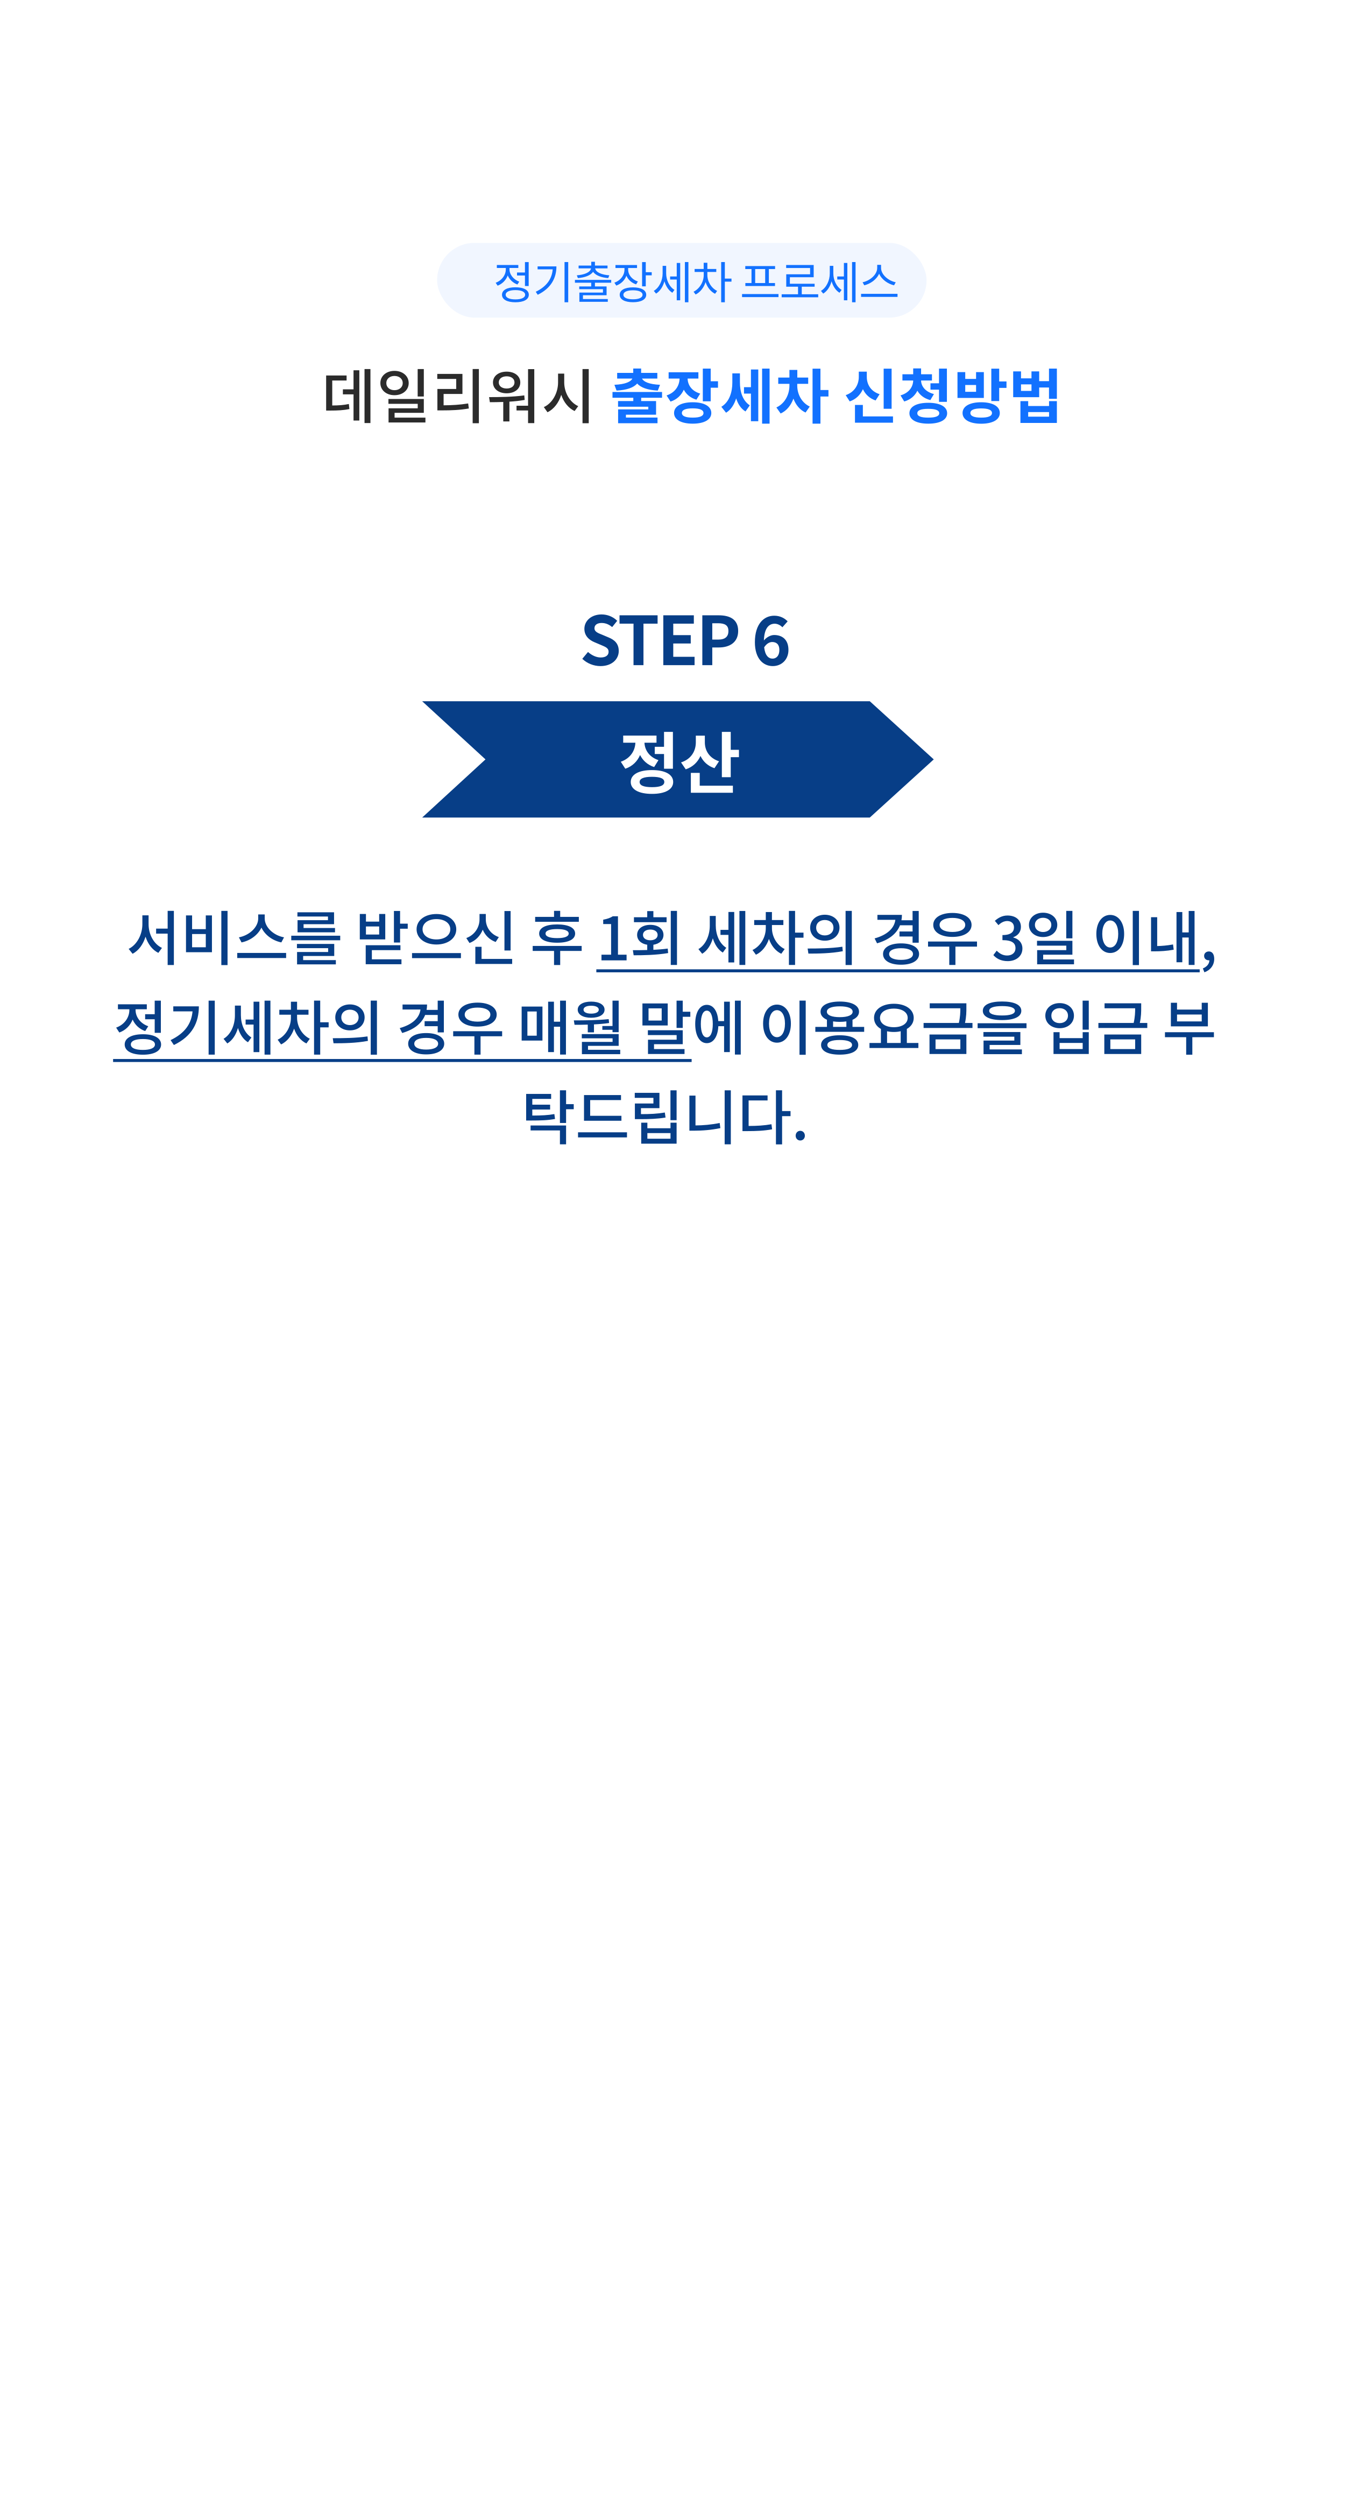 <svg width="360" height="669" viewBox="0 0 360 669" fill="none" xmlns="http://www.w3.org/2000/svg">
<rect width="360" height="669" fill="white"/>
<path d="M88.928 101.824H92.768V100.48H87.296V109.872H88.272C90.48 109.872 91.888 109.792 93.52 109.472L93.376 108.112C91.952 108.416 90.72 108.496 88.928 108.512V101.824ZM94.624 104.192H91.776V105.536H94.624V112.544H96.176V99.088H94.624V104.192ZM97.568 98.768V113.216H99.152V98.768H97.568ZM113.439 98.768H111.791V106.112H113.439V98.768ZM103.407 102.512C103.407 101.36 104.335 100.608 105.583 100.608C106.847 100.608 107.791 101.36 107.791 102.512C107.791 103.664 106.847 104.416 105.583 104.416C104.335 104.416 103.407 103.664 103.407 102.512ZM109.391 102.512C109.391 100.608 107.775 99.248 105.583 99.248C103.407 99.248 101.807 100.608 101.807 102.512C101.807 104.416 103.407 105.76 105.583 105.76C107.775 105.76 109.391 104.416 109.391 102.512ZM105.615 111.76V110.48H113.439V106.768H103.967V108.064H111.807V109.264H103.999V113.056H113.871V111.76H105.615ZM118.734 105.424H123.774V100.064H117.038V101.408H122.11V104.096H117.07V109.824H118.302C120.846 109.824 123.006 109.744 125.486 109.312L125.31 107.968C123.022 108.336 121.022 108.448 118.734 108.464V105.424ZM126.51 98.752V113.264H128.174V98.752H126.51ZM135.612 100.704C136.844 100.704 137.708 101.344 137.708 102.336C137.708 103.344 136.844 103.968 135.612 103.968C134.364 103.968 133.5 103.344 133.5 102.336C133.5 101.344 134.364 100.704 135.612 100.704ZM135.612 105.248C137.74 105.248 139.26 104.08 139.26 102.336C139.26 100.624 137.74 99.456 135.612 99.456C133.468 99.456 131.948 100.624 131.948 102.336C131.948 104.08 133.468 105.248 135.612 105.248ZM140.332 105.808C137.212 106.24 133.628 106.272 130.908 106.272L131.116 107.632C132.204 107.632 133.42 107.616 134.7 107.568V112.784H136.348V107.488C137.708 107.408 139.084 107.264 140.428 107.024L140.332 105.808ZM141.34 98.784V108.576H138.252V109.84H141.34V113.232H143.004V98.784H141.34ZM151.019 99.984H149.371V102.352C149.371 105.136 147.867 107.904 145.563 108.944L146.539 110.32C148.283 109.472 149.563 107.76 150.219 105.664C150.875 107.616 152.139 109.216 153.803 110L154.763 108.688C152.491 107.664 151.019 105.008 151.019 102.352V99.984ZM155.915 98.768V113.264H157.579V98.768H155.915Z" fill="#2B2B2B"/>
<path d="M165.027 104.528C167.779 104.384 169.635 103.712 170.547 102.624C171.475 103.712 173.331 104.384 176.067 104.528L176.659 102.976C173.699 102.848 172.259 102.144 171.843 101.312H175.939V99.792H171.603V98.624H169.491V99.792H165.187V101.312H169.251C168.851 102.144 167.411 102.848 164.451 102.976L165.027 104.528ZM177.203 106.448V104.896H163.939V106.448H169.507V107.328H165.427V108.848H173.523V109.552H165.443V113.264H175.987V111.744H167.539V110.976H175.603V107.328H171.619V106.448H177.203ZM187.41 105.328C185.09 104.64 184.082 102.992 184.05 101.312H186.93V99.616H178.962V101.312H181.89C181.858 103.152 180.802 105.024 178.418 105.824L179.474 107.472C181.202 106.912 182.37 105.744 183.026 104.288C183.666 105.504 184.786 106.48 186.402 106.96L187.41 105.328ZM185.41 111.76C183.522 111.76 182.514 111.36 182.514 110.528C182.514 109.68 183.522 109.28 185.41 109.28C187.282 109.28 188.29 109.68 188.29 110.528C188.29 111.36 187.282 111.76 185.41 111.76ZM185.41 107.648C182.338 107.648 180.418 108.72 180.418 110.528C180.418 112.32 182.338 113.376 185.41 113.376C188.466 113.376 190.386 112.32 190.386 110.528C190.386 108.72 188.466 107.648 185.41 107.648ZM190.226 102.032V98.64H188.114V107.392H190.226V103.76H192.178V102.032H190.226ZM198.048 99.92H196.016V102.4C196.016 104.912 195.232 107.552 193.072 108.864L194.336 110.448C195.664 109.648 196.528 108.24 197.04 106.608C197.504 108.096 198.288 109.344 199.536 110.112L200.688 108.48C198.688 107.152 198.048 104.704 198.048 102.32V99.92ZM200.992 103.616H199.136V105.328H200.992V112.72H202.96V98.88H200.992V103.616ZM203.984 98.64V113.376H205.984V98.64H203.984ZM213.391 102.72H216.319V101.04H213.407V98.992H211.295V101.04H208.303V102.72H211.295V103.232C211.295 105.44 210.191 107.936 207.807 109.04L208.943 110.656C210.591 109.92 211.727 108.432 212.367 106.672C212.975 108.304 214.047 109.68 215.615 110.4L216.735 108.8C214.431 107.696 213.391 105.312 213.391 103.232V102.72ZM221.743 104.368H219.599V98.656H217.487V113.376H219.599V106.112H221.743V104.368ZM238.647 98.656H236.519V109.392H238.647V98.656ZM235.431 105.488C233.031 104.72 232.007 102.832 232.007 100.88V99.456H229.863V100.88C229.863 102.848 228.807 104.912 226.359 105.744L227.431 107.424C229.143 106.832 230.295 105.632 230.967 104.144C231.607 105.52 232.727 106.608 234.359 107.168L235.431 105.488ZM230.951 111.44V108.368H228.839V113.12H239.015V111.44H230.951ZM249.046 102.576V104.272H251.334V107.536H253.446V98.64H251.334V102.576H249.046ZM249.974 105.456C247.622 104.832 246.566 103.344 246.534 101.824H249.446V100.16H246.534V98.592H244.422V100.16H241.542V101.824H244.422C244.39 103.472 243.366 105.136 241.03 105.808L242.022 107.44C243.734 106.944 244.886 105.904 245.542 104.56C246.214 105.728 247.366 106.64 249.014 107.072L249.974 105.456ZM248.47 111.76C246.518 111.76 245.526 111.392 245.526 110.592C245.526 109.792 246.518 109.408 248.47 109.408C250.39 109.408 251.398 109.792 251.398 110.592C251.398 111.392 250.39 111.76 248.47 111.76ZM248.47 107.792C245.334 107.792 243.414 108.816 243.414 110.592C243.414 112.352 245.334 113.376 248.47 113.376C251.59 113.376 253.51 112.352 253.51 110.592C253.51 108.816 251.59 107.792 248.47 107.792ZM261.252 104.848H258.356V103.024H261.252V104.848ZM263.332 99.584H261.252V101.408H258.356V99.584H256.276V106.496H263.332V99.584ZM262.612 111.76C260.74 111.76 259.732 111.36 259.732 110.528C259.732 109.696 260.74 109.296 262.612 109.296C264.5 109.296 265.508 109.696 265.508 110.528C265.508 111.36 264.5 111.76 262.612 111.76ZM262.612 107.648C259.556 107.648 257.636 108.72 257.636 110.528C257.636 112.32 259.556 113.392 262.612 113.392C265.684 113.392 267.604 112.32 267.604 110.528C267.604 108.72 265.684 107.648 262.612 107.648ZM267.444 102.08V98.656H265.332V107.328H267.444V103.808H269.396V102.08H267.444ZM280.787 111.504H275.203V110.272H280.787V111.504ZM280.787 108.656H275.203V107.344H273.123V113.184H282.883V107.344H280.787V108.656ZM276.083 104.608H273.283V102.864H276.083V104.608ZM280.771 98.64V102H278.147V99.392H276.083V101.248H273.283V99.392H271.187V106.288H278.147V103.696H280.771V106.72H282.883V98.64H280.771Z" fill="#1271FF"/>
<rect x="117" y="65" width="131" height="20" rx="10" fill="#1271FF" fill-opacity="0.06"/>
<path d="M138.384 72.92V73.724H140.508V76.544H141.504V70.136H140.508V72.92H138.384ZM138.984 75.368C137.424 74.816 136.368 73.46 136.368 72.08V71.708H138.732V70.916H132.984V71.708H135.384V72.08C135.384 73.628 134.28 75.08 132.672 75.668L133.188 76.448C134.448 75.968 135.444 74.96 135.9 73.712C136.368 74.816 137.292 75.704 138.492 76.136L138.984 75.368ZM137.952 80.12C136.332 80.12 135.348 79.664 135.348 78.884C135.348 78.104 136.332 77.636 137.952 77.636C139.572 77.636 140.556 78.104 140.556 78.884C140.556 79.664 139.572 80.12 137.952 80.12ZM137.952 76.88C135.744 76.88 134.364 77.612 134.364 78.884C134.364 80.156 135.744 80.888 137.952 80.888C140.16 80.888 141.54 80.156 141.54 78.884C141.54 77.612 140.16 76.88 137.952 76.88ZM143.891 71.288V72.08H147.935C147.731 74.636 146.291 76.7 143.399 78.08L143.927 78.884C147.503 77.132 148.931 74.396 148.931 71.288H143.891ZM151.103 70.124V80.888H152.087V70.124H151.103ZM154.678 74.42C156.49 74.276 158.086 73.724 158.746 72.728C159.406 73.724 160.99 74.276 162.79 74.42L163.09 73.676C161.086 73.544 159.466 72.884 159.298 71.816H162.61V71.072H159.238V70.052H158.254V71.072H154.87V71.816H158.194C158.026 72.884 156.382 73.544 154.39 73.676L154.678 74.42ZM163.594 75.656V74.9H153.886V75.656H158.242V76.652H155.038V77.384H161.386V78.296H155.074V80.768H162.682V80.024H156.034V79.004H162.358V76.652H159.238V75.656H163.594ZM170.733 75.332C169.149 74.804 168.129 73.544 168.129 72.14V71.72H170.505V70.928H164.733V71.72H167.145V72.14C167.145 73.688 166.065 75.08 164.445 75.644L164.949 76.424C166.233 75.968 167.205 75.008 167.661 73.784C168.117 74.852 169.041 75.704 170.265 76.1L170.733 75.332ZM169.425 80.096C167.817 80.096 166.857 79.652 166.857 78.884C166.857 78.128 167.817 77.684 169.425 77.684C171.009 77.684 171.981 78.128 171.981 78.884C171.981 79.652 171.009 80.096 169.425 80.096ZM169.425 76.904C167.217 76.904 165.873 77.636 165.873 78.884C165.873 80.144 167.217 80.876 169.425 80.876C171.609 80.876 172.965 80.144 172.965 78.884C172.965 77.636 171.609 76.904 169.425 76.904ZM172.845 72.848V70.136H171.861V76.628H172.845V73.676H174.441V72.848H172.845ZM178.304 71.144H177.356V73.196C177.356 75.044 176.468 76.976 174.992 77.84L175.604 78.572C176.672 77.912 177.452 76.7 177.836 75.272C178.22 76.58 178.94 77.72 179.96 78.344L180.524 77.576C179.108 76.712 178.304 74.888 178.304 73.16V71.144ZM181.136 73.988H179.36V74.804H181.136V80.36H182.06V70.364H181.136V73.988ZM183.32 70.124V80.888H184.256V70.124H183.32ZM189.331 72.776H191.719V71.984H189.331V70.316H188.347V71.984H185.923V72.776H188.359V73.616C188.359 75.476 187.207 77.3 185.635 78.068L186.187 78.812C187.411 78.212 188.395 76.964 188.851 75.488C189.307 76.868 190.219 78.044 191.395 78.62L191.947 77.852C190.399 77.108 189.331 75.344 189.331 73.616V72.776ZM195.787 74.552H194.011V70.124H193.027V80.888H194.011V75.368H195.787V74.552ZM204.806 75.74H202.13V71.996H204.806V75.74ZM201.146 75.74H199.502V76.544H207.434V75.74H205.79V71.996H207.458V71.204H199.478V71.996H201.146V75.74ZM198.614 78.692V79.508H208.37V78.692H198.614ZM214.597 78.752V76.724H218.041V75.932H211.417V74.192H217.789V70.916H210.421V71.72H216.829V73.4H210.445V76.724H213.601V78.752H209.221V79.556H219.001V78.752H214.597ZM223.044 71.144H222.096V73.196C222.096 75.044 221.208 76.976 219.732 77.84L220.344 78.572C221.412 77.912 222.192 76.7 222.576 75.272C222.96 76.58 223.68 77.72 224.7 78.344L225.264 77.576C223.848 76.712 223.044 74.888 223.044 73.16V71.144ZM225.876 73.988H224.1V74.804H225.876V80.36H226.8V70.364H225.876V73.988ZM228.06 70.124V80.888H228.996V70.124H228.06ZM239.747 75.536C237.863 75.176 235.823 73.544 235.823 71.708V70.88H234.791V71.708C234.791 73.544 232.763 75.164 230.879 75.536L231.323 76.352C232.943 75.968 234.623 74.816 235.307 73.244C235.991 74.828 237.671 75.98 239.303 76.352L239.747 75.536ZM230.471 78.632V79.448H240.227V78.632H230.471Z" fill="#1271FF"/>
<path d="M39.77 244.952H38.106V247.336C38.106 250.04 36.698 252.824 34.442 253.928L35.482 255.24C37.13 254.392 38.314 252.712 38.954 250.664C39.578 252.6 40.746 254.184 42.378 255L43.354 253.672C41.146 252.648 39.77 250.024 39.77 247.336V244.952ZM44.874 243.752V248.504H41.786V249.848H44.874V258.248H46.538V243.752H44.874ZM59.24 243.768V258.264H60.904V243.768H59.24ZM49.784 244.968V254.824H56.728V244.968H55.08V248.648H51.416V244.968H49.784ZM51.416 249.96H55.08V253.496H51.416V249.96ZM76.023 250.84C73.175 250.328 70.855 248.104 70.855 245.8V244.712H69.111V245.8C69.111 248.088 66.791 250.312 63.943 250.84L64.647 252.2C66.999 251.72 69.031 250.216 69.975 248.232C70.919 250.216 72.951 251.72 75.303 252.2L76.023 250.84ZM63.495 255.016V256.376H76.583V255.016H63.495ZM87.782 246.248H79.638V249.496H89.67V248.344H81.254V247.32H89.414V244.136H79.606V245.272H87.782V246.248ZM81.142 255.832H89.462V252.6H79.478V253.736H87.83V254.76H79.51V258.072H89.894V256.936H81.142V255.832ZM77.958 250.408V251.624H91.062V250.408H77.958ZM101.486 250.088H97.95V247.928H101.486V250.088ZM103.118 244.584H101.486V246.632H97.95V244.584H96.302V251.4H103.118V244.584ZM99.534 254.264H107.182V252.952H97.886V258.04H107.454V256.728H99.534V254.264ZM107.086 247.176V243.784H105.438V252.232H107.086V248.536H109.134V247.176H107.086ZM116.813 244.6C113.789 244.6 111.501 246.232 111.501 248.68C111.501 251.144 113.789 252.76 116.813 252.76C119.821 252.76 122.125 251.144 122.125 248.68C122.125 246.232 119.821 244.6 116.813 244.6ZM116.813 245.96C118.941 245.96 120.525 247.016 120.525 248.68C120.525 250.344 118.941 251.4 116.813 251.4C114.669 251.4 113.101 250.344 113.101 248.68C113.101 247.016 114.669 245.96 116.813 245.96ZM110.285 255.048V256.408H123.373V255.048H110.285ZM136.668 243.8H135.02V254.36H136.668V243.8ZM133.516 250.776C131.292 250.008 130.028 248.072 130.028 246.024V244.584H128.348V246.024C128.348 248.136 127.084 250.2 124.812 251.032L125.66 252.36C127.356 251.72 128.556 250.408 129.212 248.792C129.836 250.296 131.02 251.48 132.668 252.088L133.516 250.776ZM128.892 256.616V253.368H127.228V257.96H137.084V256.616H128.892ZM154.932 245.368H149.94V243.752H148.292V245.368H143.236V246.68H154.932V245.368ZM152.212 249.832C152.212 250.616 151.14 251.048 149.124 251.048C147.108 251.048 146.02 250.616 146.02 249.832C146.02 249.048 147.108 248.632 149.124 248.632C151.14 248.632 152.212 249.048 152.212 249.832ZM144.308 249.832C144.308 251.4 146.116 252.28 149.124 252.28C152.132 252.28 153.94 251.4 153.94 249.832C153.94 248.264 152.132 247.384 149.124 247.384C146.116 247.384 144.308 248.264 144.308 249.832ZM155.684 253.144H142.58V254.472H148.292V258.248H149.94V254.472H155.684V253.144ZM160.989 257H167.709V255.48H165.405V245.208H164.013C163.341 245.64 162.557 245.912 161.453 246.12V247.288H163.565V255.48H160.989V257ZM178.418 245.464H174.882V243.816H173.234V245.464H169.682V246.792H178.418V245.464ZM172.098 250.184C172.098 249.304 172.898 248.76 174.066 248.76C175.218 248.76 176.018 249.304 176.018 250.184C176.018 251.08 175.218 251.624 174.066 251.624C172.898 251.624 172.098 251.08 172.098 250.184ZM174.882 252.824C176.514 252.568 177.586 251.592 177.586 250.184C177.586 248.568 176.146 247.496 174.066 247.496C171.97 247.496 170.53 248.568 170.53 250.184C170.53 251.576 171.602 252.568 173.234 252.824V254.232C171.874 254.28 170.546 254.28 169.394 254.28L169.602 255.64C172.226 255.64 175.65 255.592 178.834 255.048L178.722 253.848C177.49 254.024 176.178 254.104 174.882 254.184V252.824ZM179.538 243.768V258.232H181.202V243.768H179.538ZM191.578 245.112H189.978V247.72C189.978 250.184 188.986 252.776 186.938 253.992L187.946 255.24C189.338 254.392 190.282 252.872 190.794 251.096C191.29 252.712 192.154 254.12 193.466 254.92L194.394 253.64C192.458 252.424 191.578 249.976 191.578 247.64V245.112ZM194.97 248.84H192.842V250.184H194.97V257.56H196.522V244.056H194.97V248.84ZM197.914 243.784V258.232H199.482V243.784H197.914ZM206.617 247.544H209.673V246.216H206.617V244.072H204.969V246.216H201.865V247.544H204.969V248.376C204.969 250.744 203.625 253.176 201.417 254.232L202.329 255.496C203.977 254.728 205.177 253.144 205.817 251.272C206.409 253.016 207.561 254.488 209.113 255.24L210.025 253.976C207.881 252.936 206.617 250.584 206.617 248.376V247.544ZM215.065 249.576H212.809V243.768H211.161V258.232H212.809V250.936H215.065V249.576ZM220.76 244.792C218.504 244.792 216.84 246.216 216.84 248.264C216.84 250.312 218.504 251.736 220.76 251.736C223.016 251.736 224.696 250.312 224.696 248.264C224.696 246.216 223.016 244.792 220.76 244.792ZM220.76 246.2C222.104 246.2 223.08 247 223.08 248.264C223.08 249.512 222.104 250.328 220.76 250.328C219.432 250.328 218.456 249.512 218.456 248.264C218.456 247 219.432 246.2 220.76 246.2ZM226.328 243.768V258.248H227.992V243.768H226.328ZM216.376 255.192C218.936 255.192 222.392 255.16 225.576 254.552L225.464 253.352C222.36 253.816 218.76 253.832 216.168 253.832L216.376 255.192ZM244.256 247.608V249.272H240.752V250.616H244.256V252.28H245.904V243.784H244.256V246.264H241.28C241.36 245.816 241.408 245.336 241.408 244.824H234.848V246.152H239.648C239.36 248.408 237.488 250.184 234.096 251.128L234.752 252.44C237.872 251.528 240 249.912 240.896 247.608H244.256ZM241.168 256.872C239.216 256.872 237.984 256.312 237.984 255.304C237.984 254.312 239.216 253.752 241.168 253.752C243.136 253.752 244.368 254.312 244.368 255.304C244.368 256.312 243.136 256.872 241.168 256.872ZM241.168 252.456C238.24 252.456 236.352 253.544 236.352 255.304C236.352 257.08 238.24 258.168 241.168 258.168C244.096 258.168 246 257.08 246 255.304C246 253.544 244.096 252.456 241.168 252.456ZM254.927 245.64C256.991 245.64 258.351 246.344 258.351 247.512C258.351 248.696 256.991 249.4 254.927 249.4C252.847 249.4 251.487 248.696 251.487 247.512C251.487 246.344 252.847 245.64 254.927 245.64ZM254.927 250.728C257.967 250.728 260.047 249.48 260.047 247.512C260.047 245.56 257.967 244.312 254.927 244.312C251.871 244.312 249.791 245.56 249.791 247.512C249.791 249.48 251.871 250.728 254.927 250.728ZM261.503 251.96H248.399V253.32H254.079V258.232H255.727V253.32H261.503V251.96ZM269.72 257.208C271.88 257.208 273.656 255.96 273.656 253.832C273.656 252.248 272.584 251.224 271.224 250.888V250.808C272.472 250.344 273.256 249.4 273.256 248.04C273.256 246.104 271.768 245 269.656 245C268.296 245 267.208 245.592 266.28 246.424L267.24 247.576C267.912 246.92 268.68 246.488 269.592 246.472C270.712 246.488 271.4 247.128 271.4 248.168C271.4 249.352 270.632 250.232 268.312 250.232V251.592C270.968 251.592 271.8 252.44 271.8 253.736C271.8 254.968 270.888 255.704 269.56 255.704C268.344 255.704 267.464 255.112 266.776 254.408L265.88 255.592C266.664 256.472 267.864 257.208 269.72 257.208ZM287.037 243.768H285.389V251.112H287.037V243.768ZM277.005 247.512C277.005 246.36 277.933 245.608 279.181 245.608C280.445 245.608 281.389 246.36 281.389 247.512C281.389 248.664 280.445 249.416 279.181 249.416C277.933 249.416 277.005 248.664 277.005 247.512ZM282.989 247.512C282.989 245.608 281.373 244.248 279.181 244.248C277.005 244.248 275.405 245.608 275.405 247.512C275.405 249.416 277.005 250.76 279.181 250.76C281.373 250.76 282.989 249.416 282.989 247.512ZM279.213 256.76V255.48H287.037V251.768H277.565V253.064H285.405V254.264H277.597V258.056H287.469V256.76H279.213ZM303.189 243.768V258.264H304.853V243.768H303.189ZM297.157 244.84C295.013 244.84 293.445 246.824 293.445 249.928C293.445 253.064 295.013 255.032 297.157 255.032C299.317 255.032 300.885 253.064 300.885 249.928C300.885 246.824 299.317 244.84 297.157 244.84ZM297.157 246.328C298.421 246.328 299.301 247.688 299.301 249.928C299.301 252.2 298.421 253.56 297.157 253.56C295.909 253.56 295.029 252.2 295.029 249.928C295.029 247.688 295.909 246.328 297.157 246.328ZM309.732 245.448H308.084V254.584H309.044C310.548 254.584 312.212 254.504 314.148 254.152L313.972 252.744C312.404 253.032 311.012 253.144 309.732 253.176V245.448ZM318.164 243.784V249.528H316.452V244.072H314.9V257.512H316.452V250.888H318.164V258.232H319.732V243.784H318.164ZM322.371 260.2C324.019 259.576 324.995 258.28 324.995 256.6C324.995 255.368 324.467 254.616 323.571 254.616C322.867 254.616 322.291 255.08 322.291 255.8C322.291 256.568 322.867 256.984 323.523 256.984C323.587 256.984 323.635 256.984 323.699 256.968C323.699 257.896 323.059 258.712 321.955 259.16L322.371 260.2ZM38.847 271.416V272.76H41.407V276.392H43.055V267.784H41.407V271.416H38.847ZM39.679 274.632C37.519 273.88 36.287 272.088 36.287 270.28V270.088H39.295V268.76H31.567V270.088H34.623V270.296C34.623 272.28 33.327 274.2 31.087 275L31.935 276.312C33.647 275.704 34.863 274.424 35.503 272.84C36.111 274.232 37.263 275.368 38.863 275.928L39.679 274.632ZM38.255 280.968C36.191 280.968 35.023 280.456 35.023 279.512C35.023 278.568 36.191 278.056 38.255 278.056C40.287 278.056 41.471 278.568 41.471 279.512C41.471 280.456 40.287 280.968 38.255 280.968ZM38.255 276.776C35.231 276.776 33.375 277.8 33.375 279.512C33.375 281.24 35.231 282.248 38.255 282.248C41.263 282.248 43.119 281.24 43.119 279.512C43.119 277.8 41.263 276.776 38.255 276.776ZM46.381 269.304V270.648H51.533C51.245 273.976 49.453 276.52 45.661 278.344L46.541 279.656C51.501 277.256 53.229 273.608 53.229 269.304H46.381ZM55.837 267.784V282.232H57.485V267.784H55.837ZM64.476 269.112H62.876V271.72C62.876 274.184 61.884 276.776 59.836 277.992L60.844 279.24C62.236 278.392 63.18 276.872 63.692 275.096C64.188 276.712 65.052 278.12 66.364 278.92L67.292 277.64C65.356 276.424 64.476 273.976 64.476 271.64V269.112ZM67.868 272.84H65.74V274.184H67.868V281.56H69.42V268.056H67.868V272.84ZM70.812 267.784V282.232H72.38V267.784H70.812ZM79.515 271.544H82.571V270.216H79.515V268.072H77.867V270.216H74.763V271.544H77.867V272.376C77.867 274.744 76.523 277.176 74.315 278.232L75.227 279.496C76.875 278.728 78.075 277.144 78.715 275.272C79.307 277.016 80.459 278.488 82.011 279.24L82.923 277.976C80.779 276.936 79.515 274.584 79.515 272.376V271.544ZM87.963 273.576H85.707V267.768H84.059V282.232H85.707V274.936H87.963V273.576ZM93.658 268.792C91.402 268.792 89.738 270.216 89.738 272.264C89.738 274.312 91.402 275.736 93.658 275.736C95.914 275.736 97.594 274.312 97.594 272.264C97.594 270.216 95.914 268.792 93.658 268.792ZM93.658 270.2C95.002 270.2 95.978 271 95.978 272.264C95.978 273.512 95.002 274.328 93.658 274.328C92.33 274.328 91.354 273.512 91.354 272.264C91.354 271 92.33 270.2 93.658 270.2ZM99.226 267.768V282.248H100.89V267.768H99.226ZM89.274 279.192C91.834 279.192 95.29 279.16 98.474 278.552L98.362 277.352C95.258 277.816 91.658 277.832 89.066 277.832L89.274 279.192ZM117.154 271.608V273.272H113.65V274.616H117.154V276.28H118.802V267.784H117.154V270.264H114.178C114.258 269.816 114.306 269.336 114.306 268.824H107.746V270.152H112.546C112.258 272.408 110.386 274.184 106.994 275.128L107.65 276.44C110.77 275.528 112.898 273.912 113.794 271.608H117.154ZM114.066 280.872C112.114 280.872 110.882 280.312 110.882 279.304C110.882 278.312 112.114 277.752 114.066 277.752C116.034 277.752 117.266 278.312 117.266 279.304C117.266 280.312 116.034 280.872 114.066 280.872ZM114.066 276.456C111.138 276.456 109.25 277.544 109.25 279.304C109.25 281.08 111.138 282.168 114.066 282.168C116.994 282.168 118.898 281.08 118.898 279.304C118.898 277.544 116.994 276.456 114.066 276.456ZM127.825 269.64C129.889 269.64 131.249 270.344 131.249 271.512C131.249 272.696 129.889 273.4 127.825 273.4C125.745 273.4 124.385 272.696 124.385 271.512C124.385 270.344 125.745 269.64 127.825 269.64ZM127.825 274.728C130.865 274.728 132.945 273.48 132.945 271.512C132.945 269.56 130.865 268.312 127.825 268.312C124.769 268.312 122.689 269.56 122.689 271.512C122.689 273.48 124.769 274.728 127.825 274.728ZM134.401 275.96H121.297V277.32H126.977V282.232H128.625V277.32H134.401V275.96ZM141.161 270.68H143.657V277.16H141.161V270.68ZM139.625 278.472H145.193V269.368H139.625V278.472ZM149.913 267.784V273.416H148.265V268.056H146.713V281.544H148.265V274.76H149.913V282.216H151.481V267.784H149.913ZM161.224 274.568V275.592H163.944V276.216H165.592V267.784H163.944V274.568H161.224ZM158.232 269.144C159.464 269.144 160.264 269.528 160.264 270.2C160.264 270.872 159.464 271.256 158.232 271.256C156.984 271.256 156.184 270.872 156.184 270.2C156.184 269.528 156.984 269.144 158.232 269.144ZM158.232 272.36C160.376 272.36 161.816 271.528 161.816 270.2C161.816 268.872 160.376 268.04 158.232 268.04C156.072 268.04 154.632 268.872 154.632 270.2C154.632 271.528 156.072 272.36 158.232 272.36ZM157.32 276.264H158.984V274.136C160.328 274.072 161.704 273.96 163.032 273.768L162.92 272.728C159.864 273.048 156.376 273.064 153.592 273.064L153.784 274.248C154.872 274.248 156.072 274.248 157.32 274.2V276.264ZM157.384 280.936V279.88H165.592V276.728H155.72V277.864H163.96V278.824H155.752V282.104H166.008V280.936H157.384ZM177.105 273.112H173.585V269.848H177.105V273.112ZM178.721 268.536H171.953V274.424H178.721V268.536ZM175.057 279.432H182.737V275.704H173.409V277H181.105V278.232H173.441V282.056H183.217V280.744H175.057V279.432ZM182.737 270.744V267.784H181.089V275.08H182.737V272.104H184.769V270.744H182.737ZM189.183 277.608C188.191 277.608 187.583 276.312 187.583 274.024C187.583 271.736 188.191 270.456 189.183 270.456C190.175 270.456 190.783 271.736 190.783 274.024C190.783 276.312 190.175 277.608 189.183 277.608ZM193.807 273.256H192.255C192.079 270.552 190.911 268.904 189.183 268.904C187.311 268.904 186.079 270.856 186.079 274.024C186.079 277.192 187.311 279.16 189.183 279.16C190.943 279.16 192.127 277.432 192.271 274.616H193.807V281.544H195.343V268.056H193.807V273.256ZM196.703 267.784V282.216H198.271V267.784H196.703ZM213.992 267.768V282.264H215.656V267.768H213.992ZM207.96 268.84C205.816 268.84 204.248 270.824 204.248 273.928C204.248 277.064 205.816 279.032 207.96 279.032C210.12 279.032 211.688 277.064 211.688 273.928C211.688 270.824 210.12 268.84 207.96 268.84ZM207.96 270.328C209.224 270.328 210.104 271.688 210.104 273.928C210.104 276.2 209.224 277.56 207.96 277.56C206.712 277.56 205.832 276.2 205.832 273.928C205.832 271.688 206.712 270.328 207.96 270.328ZM224.743 280.968C222.631 280.968 221.447 280.52 221.447 279.64C221.447 278.776 222.631 278.312 224.743 278.312C226.855 278.312 228.055 278.776 228.055 279.64C228.055 280.52 226.855 280.968 224.743 280.968ZM224.743 277.048C221.639 277.048 219.767 277.992 219.767 279.64C219.767 281.304 221.639 282.232 224.743 282.232C227.863 282.232 229.719 281.304 229.719 279.64C229.719 277.992 227.863 277.048 224.743 277.048ZM222.983 273.336C223.511 273.416 224.135 273.464 224.775 273.464C225.415 273.464 226.007 273.416 226.535 273.336V274.808H222.983V273.336ZM224.775 269.304C226.919 269.304 228.215 269.816 228.215 270.744C228.215 271.672 226.919 272.2 224.775 272.2C222.615 272.2 221.319 271.672 221.319 270.744C221.319 269.816 222.615 269.304 224.775 269.304ZM228.183 274.808V272.904C229.287 272.424 229.927 271.688 229.927 270.744C229.927 269.048 227.927 268.024 224.775 268.024C221.607 268.024 219.623 269.048 219.623 270.744C219.623 271.688 220.247 272.424 221.335 272.888V274.808H218.231V276.12H231.303V274.808H228.183ZM237.429 275.976C237.989 276.104 238.613 276.168 239.253 276.168C239.893 276.168 240.517 276.104 241.077 275.96V279.112H237.429V275.976ZM239.253 269.912C241.429 269.912 242.949 270.872 242.949 272.392C242.949 273.928 241.429 274.888 239.253 274.888C237.061 274.888 235.541 273.928 235.541 272.392C235.541 270.872 237.061 269.912 239.253 269.912ZM242.725 279.112V275.352C243.877 274.696 244.565 273.672 244.565 272.392C244.565 270.088 242.325 268.616 239.253 268.616C236.165 268.616 233.941 270.088 233.941 272.392C233.941 273.672 234.629 274.712 235.781 275.352V279.112H232.725V280.456H245.813V279.112H242.725ZM250.404 278.152H257.044V280.744H250.404V278.152ZM248.788 282.056H258.66V276.84H248.788V282.056ZM258.292 273.752C258.66 272.024 258.66 270.744 258.66 269.608V268.488H248.852V269.832H257.044C257.044 270.92 257.012 272.136 256.644 273.752H247.204V275.096H260.292V273.752H258.292ZM268.211 269.24C270.451 269.24 271.651 269.672 271.651 270.504C271.651 271.32 270.451 271.752 268.211 271.752C265.971 271.752 264.771 271.32 264.771 270.504C264.771 269.672 265.971 269.24 268.211 269.24ZM268.211 272.984C271.443 272.984 273.363 272.104 273.363 270.504C273.363 268.888 271.443 268.008 268.211 268.008C264.963 268.008 263.059 268.888 263.059 270.504C263.059 272.104 264.963 272.984 268.211 272.984ZM264.883 279.64H273.107V276.184H263.219V277.432H271.491V278.472H263.251V282.104H273.523V280.84H264.883V279.64ZM261.667 273.832V275.144H274.755V273.832H261.667ZM289.771 267.784V275.544H291.419V267.784H289.771ZM281.979 276.216V282.056H291.419V276.216H289.787V277.816H283.611V276.216H281.979ZM283.611 279.096H289.787V280.728H283.611V279.096ZM283.627 268.44C281.419 268.44 279.787 269.816 279.787 271.8C279.787 273.784 281.419 275.16 283.627 275.16C285.835 275.16 287.451 273.784 287.451 271.8C287.451 269.816 285.835 268.44 283.627 268.44ZM283.627 269.8C284.923 269.8 285.851 270.6 285.851 271.8C285.851 273.016 284.923 273.8 283.627 273.8C282.315 273.8 281.403 273.016 281.403 271.8C281.403 270.6 282.315 269.8 283.627 269.8ZM297.194 278.152H303.834V280.744H297.194V278.152ZM295.578 282.056H305.45V276.84H295.578V282.056ZM305.082 273.752C305.45 272.024 305.45 270.744 305.45 269.608V268.488H295.642V269.832H303.834C303.834 270.92 303.802 272.136 303.434 273.752H293.994V275.096H307.082V273.752H305.082ZM321.651 273.336H315.043V271.496H321.651V273.336ZM323.299 268.344H321.651V270.168H315.043V268.344H313.395V274.664H323.299V268.344ZM324.915 276.232H311.811V277.56H317.491V282.248H319.139V277.56H324.915V276.232ZM148.38 298.136C146.572 298.456 145.036 298.52 142.476 298.536V296.92H147.244V295.624H142.476V294.072H147.516V292.744H140.828V299.864H141.964C144.908 299.864 146.588 299.8 148.556 299.448L148.38 298.136ZM142.012 302.52H149.868V306.232H151.516V301.192H142.012V302.52ZM153.564 295.48H151.516V291.768H149.868V300.52H151.516V296.84H153.564V295.48ZM166.331 298.6H157.963V294.392H166.219V293.048H156.315V299.928H166.331V298.6ZM154.715 303.016V304.376H167.819V303.016H154.715ZM177.946 297.72C175.85 298.072 174.042 298.152 171.562 298.152V296.552H176.506V292.456H169.898V293.8H174.89V295.304H169.93V299.496H171.146C173.914 299.496 175.866 299.432 178.138 299.064L177.946 297.72ZM179.466 304.728H173.274V303.224H179.466V304.728ZM179.466 301.928H173.274V300.44H171.626V306.056H181.098V300.44H179.466V301.928ZM179.45 291.784V299.768H181.098V291.784H179.45ZM186.153 293.192H184.521V302.584H185.753C187.993 302.584 190.329 302.408 192.809 301.896L192.633 300.52C190.361 300.984 188.201 301.16 186.153 301.176V293.192ZM193.961 291.784V306.232H195.609V291.784H193.961ZM200.375 294.488H205.447V293.144H198.727V302.696H199.911C202.519 302.696 204.471 302.616 206.663 302.216L206.487 300.856C204.471 301.208 202.711 301.304 200.375 301.32V294.488ZM211.591 297.336H209.335V291.768H207.687V306.248H209.335V298.696H211.591V297.336ZM214.198 305.208C214.886 305.208 215.43 304.68 215.43 303.928C215.43 303.16 214.886 302.616 214.198 302.616C213.51 302.616 212.966 303.16 212.966 303.928C212.966 304.68 213.51 305.208 214.198 305.208Z" fill="#073E87"/>
<path d="M159.613 259.4H321.108V260.2H159.613V259.4ZM30.271 283.4H185.121V284.2H30.271V283.4Z" fill="#073E87"/>
<path d="M113 187.662L232.811 187.662L249.927 203.222L232.811 218.782L113 218.782L129.943 203.222L113 187.662Z" fill="#073E87"/>
<path d="M175.249 199.852V201.778H177.733V205.72H180.109L180.109 195.856H177.733L177.733 199.852H175.249ZM176.239 203.416C173.719 202.588 172.567 200.644 172.495 198.754L175.717 198.754L175.717 196.846L166.807 196.846L166.807 198.754H170.065C169.993 200.824 168.787 202.93 166.159 203.848L167.365 205.72C169.291 205.072 170.605 203.722 171.325 202.048C172.045 203.506 173.287 204.676 175.087 205.27L176.239 203.416ZM174.511 210.652C172.333 210.652 171.199 210.202 171.199 209.266C171.199 208.33 172.333 207.88 174.511 207.88C176.671 207.88 177.805 208.33 177.805 209.266C177.805 210.202 176.671 210.652 174.511 210.652ZM174.511 206.08C170.983 206.08 168.823 207.25 168.823 209.266C168.823 211.282 170.983 212.452 174.511 212.452C178.021 212.452 180.181 211.282 180.181 209.266C180.181 207.25 178.021 206.08 174.511 206.08ZM192.455 203.722C189.773 202.858 188.657 200.77 188.657 198.664V196.864H186.245V198.646C186.245 200.914 185.075 203.128 182.285 204.028L183.545 205.882C185.435 205.252 186.749 203.956 187.487 202.3C188.207 203.794 189.431 204.982 191.231 205.576L192.455 203.722ZM187.289 206.836H184.913V212.146L196.163 212.146V210.256L187.289 210.256V206.836ZM195.587 200.662L195.587 195.856H193.211L193.211 207.988H195.587V202.624H197.783V200.662H195.587Z" fill="white"/>
<path d="M160.717 178.252C163.795 178.252 165.613 176.398 165.613 174.22C165.613 172.294 164.551 171.268 162.931 170.602L161.185 169.864C160.051 169.414 159.115 169.072 159.115 168.118C159.115 167.236 159.853 166.714 161.023 166.714C162.121 166.714 163.003 167.11 163.849 167.812L165.199 166.138C164.119 165.04 162.571 164.428 161.023 164.428C158.323 164.428 156.415 166.102 156.415 168.28C156.415 170.224 157.765 171.304 159.115 171.862L160.897 172.618C162.085 173.122 162.895 173.428 162.895 174.418C162.895 175.354 162.157 175.948 160.771 175.948C159.601 175.948 158.341 175.354 157.387 174.472L155.857 176.308C157.153 177.55 158.935 178.252 160.717 178.252ZM169.565 178H172.229L172.229 166.894H176.009V164.662H165.821V166.894H169.565V178ZM177.539 178L185.909 178L185.909 175.768H180.203V172.204H184.883V169.972H180.203V166.894H185.711V164.662L177.539 164.662L177.539 178ZM187.983 178H190.647L190.647 173.266H192.429C195.291 173.266 197.577 171.898 197.577 168.856C197.577 165.706 195.309 164.662 192.357 164.662H187.983L187.983 178ZM190.647 171.16V166.786H192.159C193.995 166.786 194.967 167.308 194.967 168.856C194.967 170.386 194.085 171.16 192.249 171.16H190.647ZM206.695 171.808C207.847 171.808 208.603 172.474 208.603 173.932C208.603 175.48 207.793 176.254 206.785 176.254C205.687 176.254 204.787 175.426 204.535 173.23C205.201 172.186 206.011 171.808 206.695 171.808ZM206.839 178.252C209.125 178.252 211.033 176.596 211.033 173.932C211.033 171.214 209.431 169.936 207.199 169.936C206.335 169.936 205.201 170.476 204.463 171.394C204.571 168.046 205.831 166.912 207.361 166.912C208.135 166.912 208.945 167.344 209.413 167.866L210.817 166.282C210.025 165.454 208.837 164.77 207.217 164.77C204.517 164.77 202.051 166.912 202.051 171.862C202.051 176.308 204.319 178.252 206.839 178.252Z" fill="#073E87"/>
</svg>
